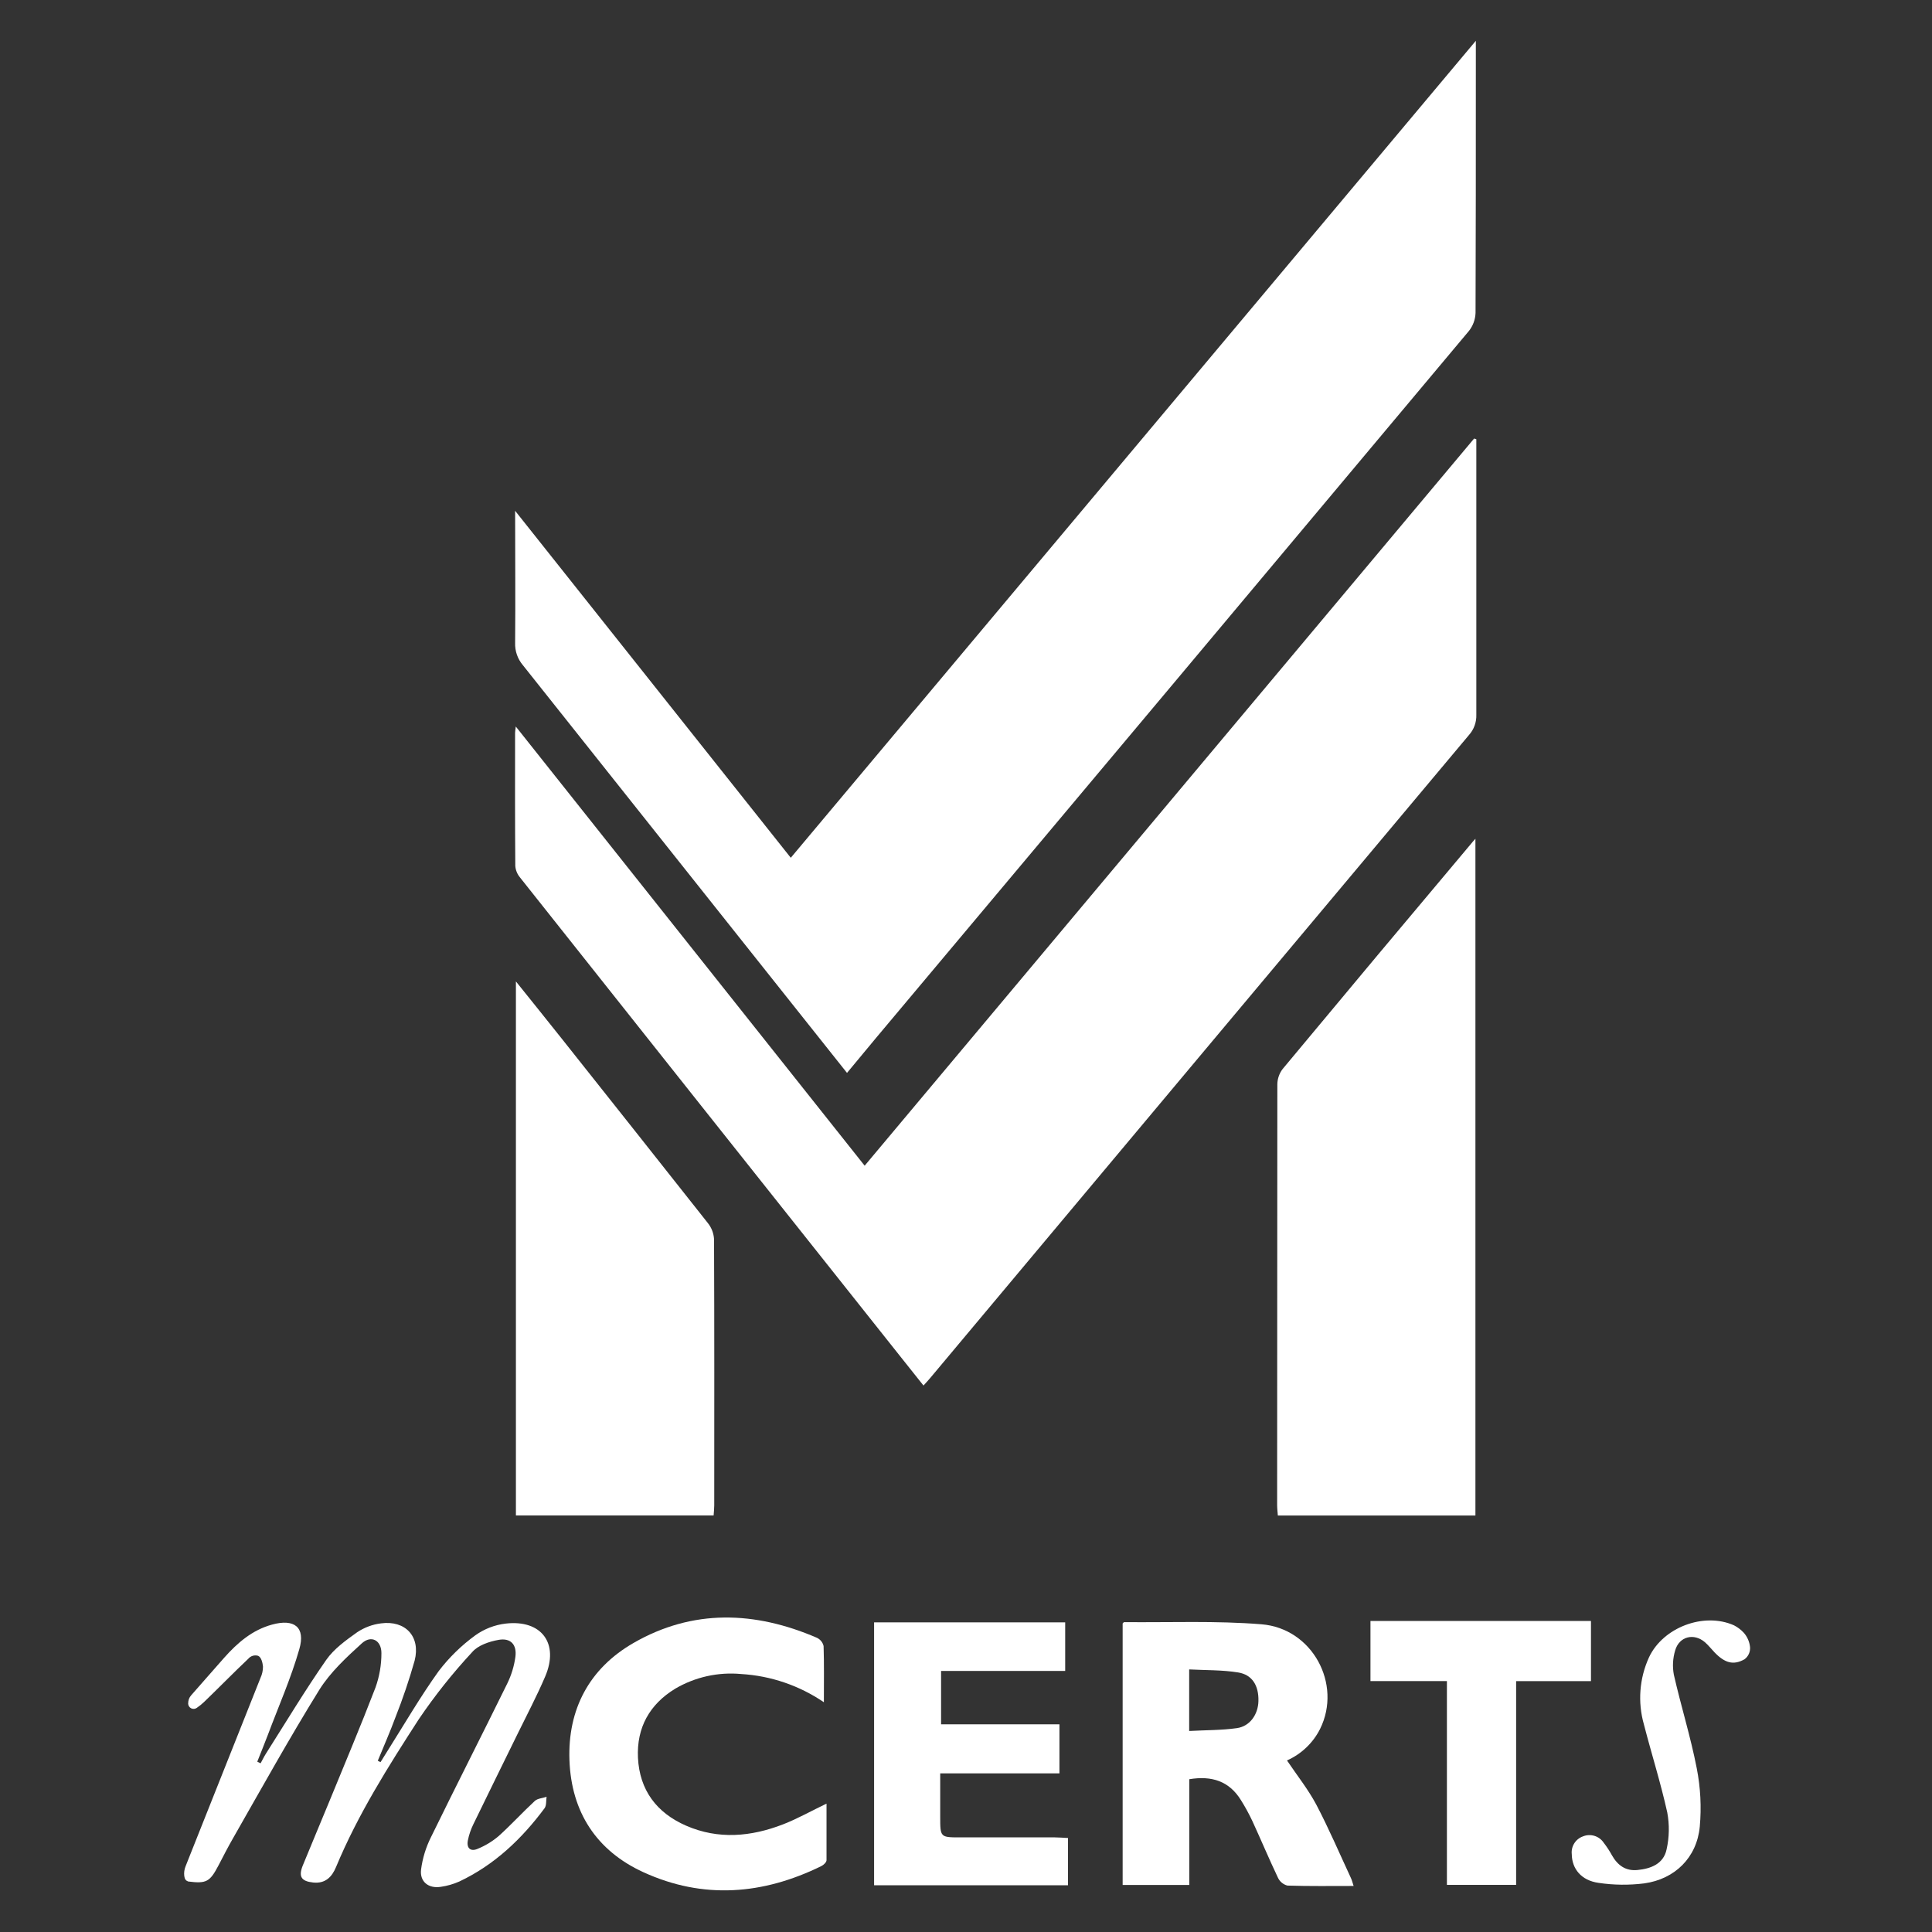 <svg xmlns="http://www.w3.org/2000/svg" width="220" height="220" viewBox="0 0 220 220" fill="none"><rect x="0" y="0" width="220" height="220" fill="#333333" stroke="none"/><path d="M21.429 193.944C21.427 193.616 21.546 193.299 21.763 193.053C23.016 191.64 24.269 190.189 25.532 188.766C27.039 187.071 28.726 185.61 30.973 184.998C33.522 184.291 34.808 185.295 34.082 187.796C33.14 191.094 31.727 194.283 30.516 197.515C30.125 198.551 29.701 199.578 29.296 200.605L29.677 200.789C29.88 200.421 30.059 200.04 30.285 199.686C32.551 196.116 34.732 192.488 37.144 189.021C38.025 187.758 39.387 186.783 40.668 185.869C41.481 185.325 42.41 184.978 43.382 184.856C46.17 184.484 47.913 186.359 47.216 189.096C46.596 191.288 45.865 193.447 45.026 195.564C44.409 197.232 43.693 198.862 43.019 200.501L43.33 200.657C43.622 200.186 43.909 199.715 44.211 199.244C46.095 196.252 47.885 193.176 49.953 190.293C51.138 188.742 52.54 187.371 54.118 186.223C55.141 185.489 56.334 185.027 57.585 184.88C61.66 184.409 63.709 187.141 62.07 190.934C61.128 193.138 60.002 195.268 58.946 197.425C57.265 200.864 55.564 204.294 53.896 207.742C53.61 208.325 53.401 208.943 53.275 209.579C53.105 210.474 53.604 210.88 54.405 210.522C55.27 210.169 56.073 209.68 56.784 209.075C58.197 207.803 59.498 206.376 60.901 205.076C61.217 204.784 61.787 204.765 62.239 204.605C62.173 205.038 62.239 205.584 62.018 205.895C59.408 209.41 56.299 212.363 52.299 214.253C51.629 214.55 50.92 214.753 50.194 214.856C48.809 215.077 47.782 214.286 47.947 212.886C48.115 211.602 48.497 210.356 49.077 209.198C51.937 203.342 54.9 197.538 57.773 191.687C58.234 190.74 58.543 189.725 58.687 188.682C58.876 187.268 58.15 186.486 56.765 186.736C55.696 186.929 54.41 187.358 53.75 188.149C51.539 190.53 49.514 193.076 47.692 195.767C44.201 201.166 40.762 206.602 38.27 212.59C37.799 213.739 37.041 214.507 35.67 214.366C34.299 214.224 33.964 213.692 34.487 212.406C35.472 209.994 36.489 207.591 37.479 205.184C39.255 200.85 41.078 196.535 42.755 192.168C43.207 190.909 43.436 189.581 43.433 188.244C43.433 186.783 42.275 186.161 41.21 187.122C39.448 188.719 37.62 190.42 36.381 192.389C32.952 197.925 29.786 203.634 26.559 209.283C25.97 210.305 25.433 211.355 24.887 212.406C23.897 214.29 23.516 214.512 21.424 214.248C21.155 214.144 21.033 213.989 20.981 213.612C20.939 213.241 20.991 212.865 21.132 212.519C21.349 211.996 21.669 211.167 21.721 211.035C24.371 204.383 27.017 197.73 29.659 191.075C29.849 190.669 29.947 190.227 29.946 189.779C29.904 189.341 29.762 188.715 29.395 188.55C29.194 188.489 28.979 188.489 28.777 188.55C28.576 188.612 28.398 188.731 28.264 188.894C26.554 190.51 24.919 192.191 23.219 193.826C22.964 194.065 22.692 194.284 22.404 194.481C22.311 194.546 22.202 194.585 22.089 194.593C21.976 194.601 21.862 194.577 21.761 194.525C21.66 194.473 21.576 194.395 21.516 194.298C21.457 194.201 21.425 194.09 21.424 193.977L21.429 193.944Z" fill="white"></path><path d="M198.649 188.946C197.405 189.643 196.425 189.393 195.233 188.154C194.866 187.773 194.541 187.344 194.14 187C192.887 185.926 191.206 186.341 190.753 187.942C190.483 188.836 190.431 189.781 190.603 190.698C191.413 194.269 192.515 197.765 193.212 201.359C193.642 203.547 193.758 205.785 193.556 208.006C193.222 211.52 190.73 213.98 187.23 214.465C185.5 214.682 183.748 214.662 182.024 214.404C180.06 214.13 179 212.802 178.981 211.144C178.933 210.714 179.03 210.28 179.259 209.913C179.487 209.545 179.832 209.265 180.239 209.118C180.658 208.943 181.126 208.919 181.561 209.052C181.996 209.184 182.371 209.464 182.622 209.843C182.974 210.297 183.289 210.777 183.564 211.28C184.2 212.401 185.11 213.07 186.443 212.943C187.997 212.797 189.439 212.237 189.778 210.588C190.088 209.208 190.113 207.78 189.854 206.39C189.109 203.017 188.059 199.715 187.197 196.37C186.473 193.836 186.677 191.127 187.771 188.729C189.364 185.318 194.009 183.547 197.452 185.078C197.875 185.295 198.256 185.586 198.578 185.935C198.972 186.39 199.217 186.954 199.28 187.551C199.302 187.818 199.256 188.086 199.145 188.33C199.035 188.575 198.864 188.786 198.649 188.946V188.946Z" fill="white"></path><path d="M96.45 122.173L87.913 111.437C78.46 99.531 69.002 87.633 59.539 75.742C58.94 75.035 58.626 74.13 58.658 73.203C58.701 68.313 58.658 63.419 58.658 58.166L90.047 97.676L168.056 4.645V8.48C168.056 17.534 168.056 26.584 168.023 35.633C167.997 36.383 167.731 37.105 167.264 37.692C144.787 64.525 122.294 91.346 99.785 118.155C98.711 119.45 97.651 120.736 96.45 122.173Z" fill="white"></path><path d="M168.111 50.016V51.057C168.111 61.167 168.111 71.276 168.111 81.386C168.141 82.234 167.842 83.061 167.277 83.694C146.832 108.075 126.393 132.468 105.96 156.874C105.725 157.152 105.489 157.415 105.159 157.773C103.496 155.677 101.862 153.642 100.255 151.607C86.572 134.39 72.888 117.156 59.204 99.904C58.901 99.538 58.716 99.088 58.677 98.614C58.639 93.559 58.648 88.504 58.653 83.449C58.653 83.308 58.681 83.162 58.733 82.728L98.46 132.74L167.862 49.936L168.111 50.016Z" fill="white"></path><path d="M168.009 95.509V172.575H145.51C145.482 172.165 145.43 171.774 145.43 171.383C145.43 155.41 145.438 139.434 145.453 123.454C145.466 122.822 145.683 122.211 146.07 121.711C153.206 113.131 160.368 104.57 167.557 96.028C167.656 95.905 167.75 95.792 168.009 95.509Z" fill="white"></path><path d="M58.748 172.566V111.757C60.571 114.032 62.248 116.105 63.907 118.197C69.481 125.213 75.046 132.237 80.602 139.269C81.023 139.793 81.27 140.435 81.309 141.106C81.351 151.211 81.337 161.321 81.332 171.426C81.332 171.784 81.29 172.137 81.261 172.566H58.748Z" fill="white"></path><path d="M146.55 200.464C147.713 202.188 148.962 203.761 149.876 205.471C151.312 208.204 152.533 211.059 153.837 213.866C153.951 214.111 154.012 214.38 154.139 214.757C151.553 214.757 149.075 214.794 146.601 214.714C146.367 214.654 146.148 214.542 145.962 214.387C145.775 214.233 145.625 214.039 145.523 213.819C144.51 211.69 143.596 209.509 142.607 207.361C142.226 206.55 141.796 205.764 141.321 205.005C139.983 202.819 137.99 202.179 135.427 202.602V214.644H127.838V184.866C127.899 184.814 127.96 184.71 128.017 184.715C133.232 184.767 138.466 184.541 143.648 184.96C149.461 185.431 152.839 191.782 150.323 196.869C149.521 198.469 148.186 199.74 146.55 200.464ZM135.413 197.11C137.297 197.006 139.102 197.034 140.854 196.784C142.338 196.572 143.266 195.22 143.299 193.699C143.342 191.956 142.607 190.703 140.986 190.444C139.172 190.152 137.307 190.199 135.413 190.1V197.11Z" fill="white"></path><path d="M99.535 214.677V184.743H121.295V190.274H107.162V196.351H120.64V201.938H107.063V206.871C107.063 209.226 107.063 209.226 109.367 209.226H120.131C120.602 209.226 121.073 209.273 121.615 209.297V214.677H99.535Z" fill="white"></path><path d="M93.817 193.836C91.023 191.934 87.768 190.824 84.395 190.623C81.778 190.379 79.151 190.964 76.886 192.295C73.965 194.076 72.486 196.728 72.646 200.158C72.83 203.851 74.77 206.423 78.115 207.888C81.804 209.499 85.53 209.151 89.177 207.738C90.83 207.097 92.389 206.206 94.118 205.382C94.118 207.554 94.118 209.688 94.118 211.822C94.118 212.057 93.779 212.373 93.525 212.496C86.878 215.76 80.066 216.307 73.268 213.193C67.911 210.743 65.057 206.324 64.845 200.445C64.633 194.641 67.101 189.991 72.128 187.094C78.902 183.189 85.968 183.457 93.021 186.496C93.211 186.585 93.379 186.716 93.511 186.879C93.644 187.042 93.737 187.233 93.784 187.438C93.85 189.464 93.817 191.527 93.817 193.836Z" fill="white"></path><path d="M164.762 191.428H156.057V184.583H181.166V191.433H172.644V214.634H164.762V191.428Z" fill="white"></path></svg>